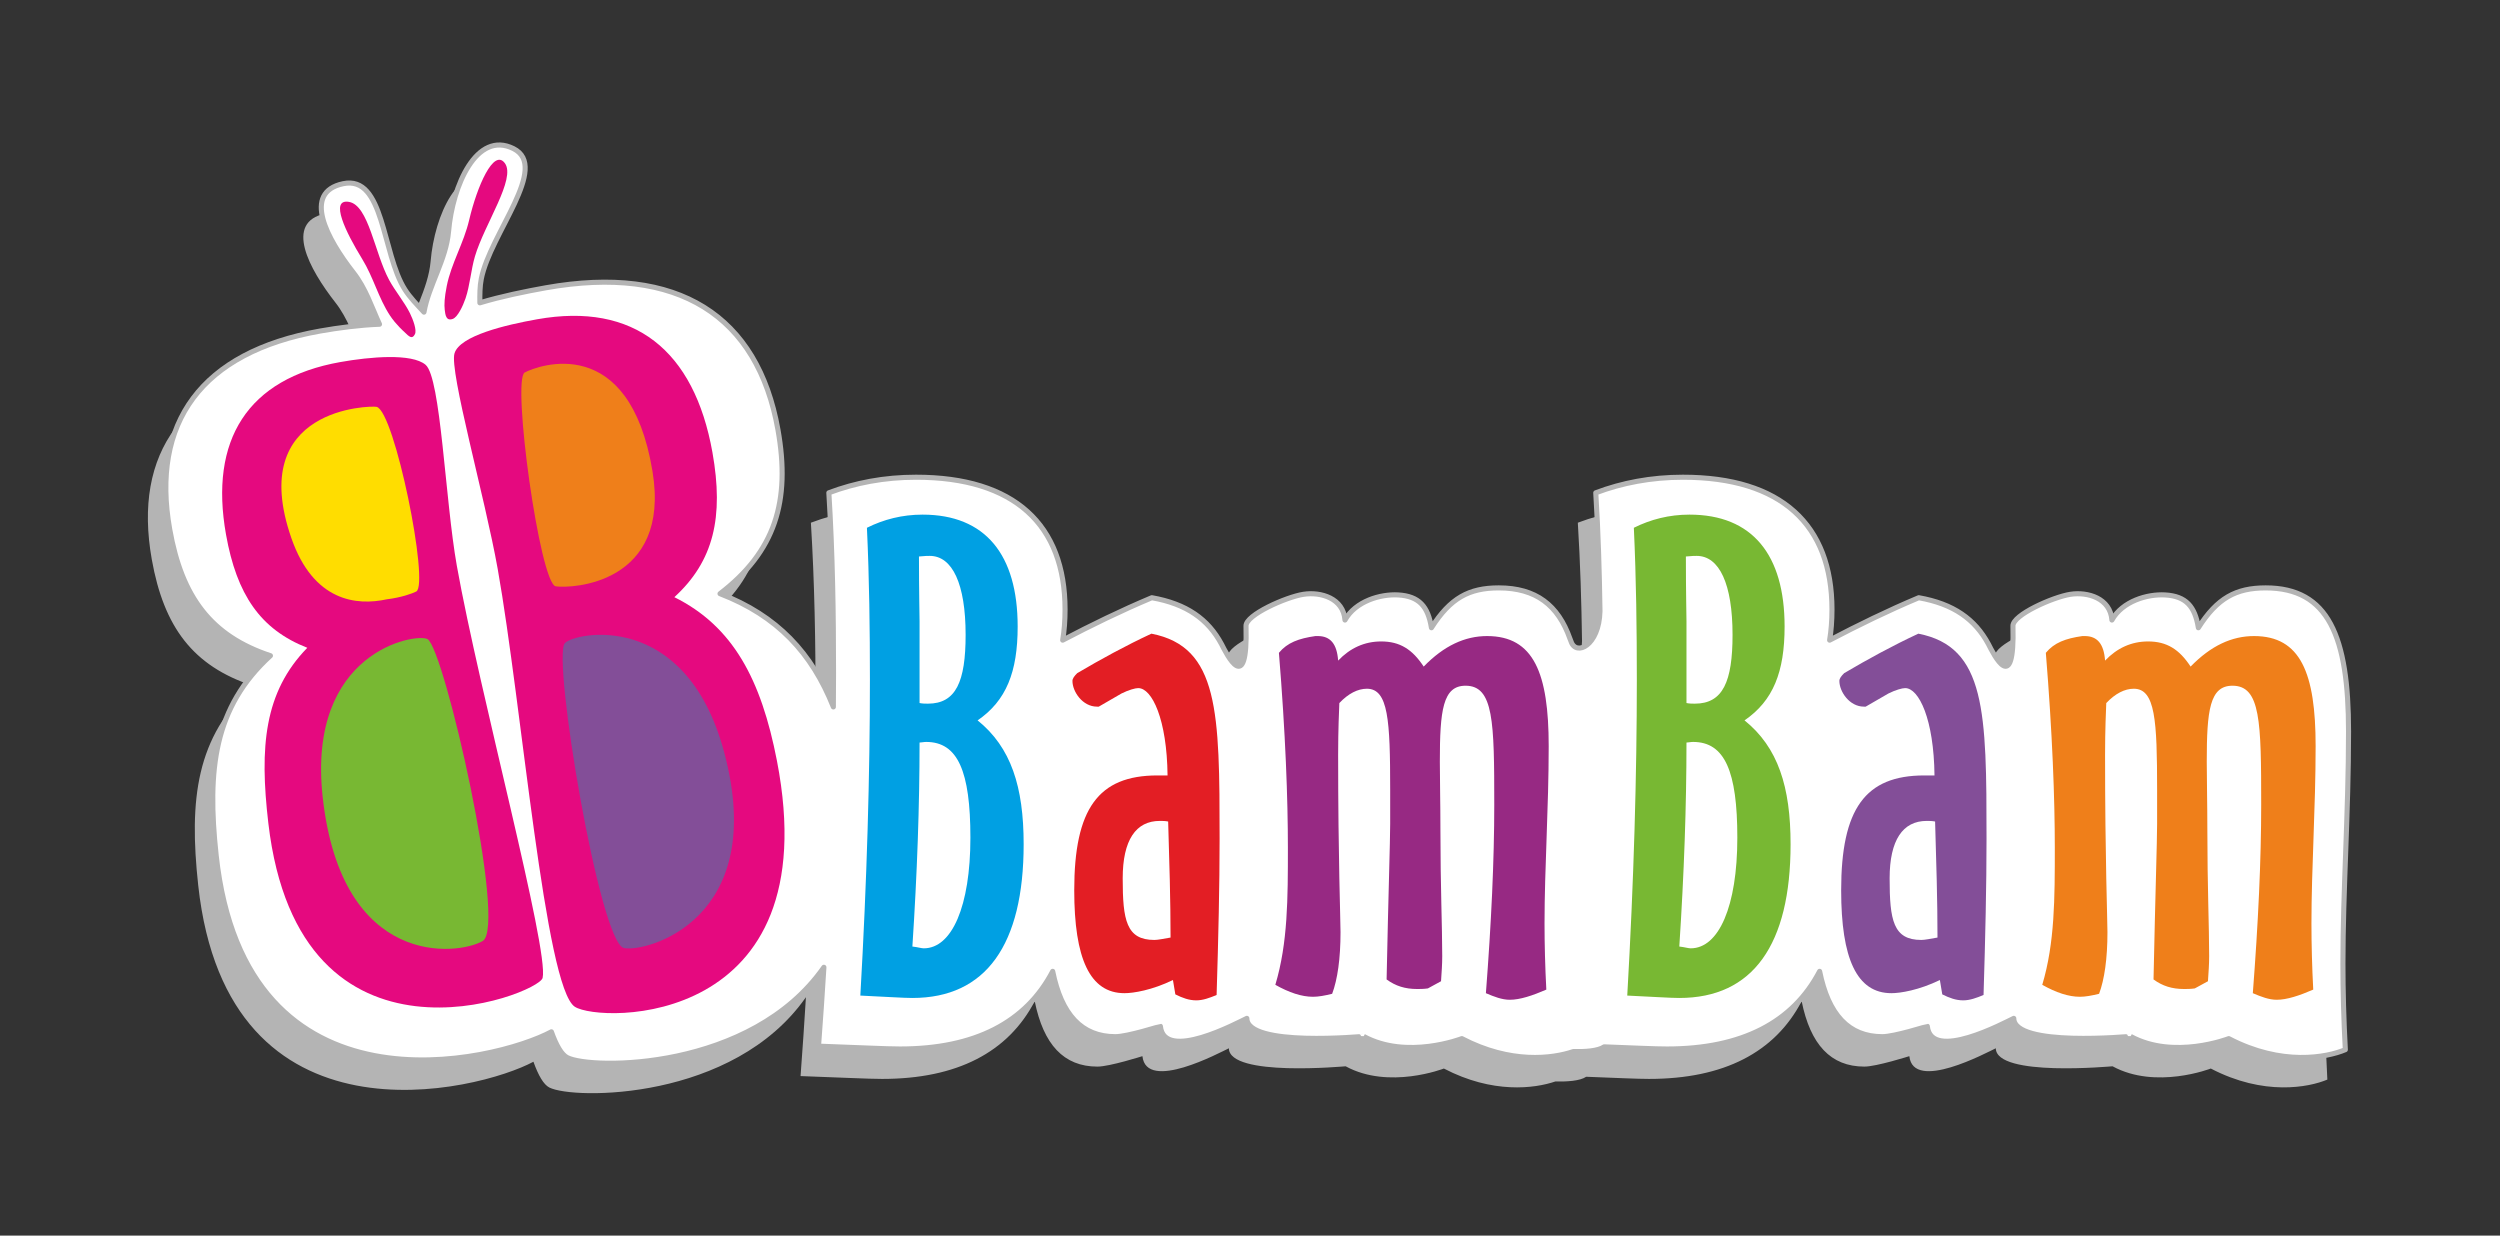 <?xml version="1.0" encoding="UTF-8"?> <!-- Creator: CorelDRAW 2019 (64-Bit) --> <svg xmlns="http://www.w3.org/2000/svg" xmlns:xlink="http://www.w3.org/1999/xlink" xmlns:xodm="http://www.corel.com/coreldraw/odm/2003" xml:space="preserve" width="87mm" height="43mm" version="1.1" style="shape-rendering:geometricPrecision; text-rendering:geometricPrecision; image-rendering:optimizeQuality; fill-rule:evenodd; clip-rule:evenodd" viewBox="0 0 8700 4300"><rect x="0" y="0" width="8700" height="4300" fill="#333333" stroke="none"/> <defs> <style type="text/css"> <![CDATA[ .str0 {stroke:#B4B4B4;stroke-width:17.71;stroke-linejoin:round;stroke-miterlimit:22.926} .fil3 {fill:#FFDD00;fill-rule:nonzero} .fil6 {fill:#EF7F1A;fill-rule:nonzero} .fil2 {fill:#E5097F;fill-rule:nonzero} .fil8 {fill:#E31E24;fill-rule:nonzero} .fil9 {fill:#972983;fill-rule:nonzero} .fil4 {fill:#78B833;fill-rule:nonzero} .fil5 {fill:#834E98;fill-rule:nonzero} .fil7 {fill:#00A0E3;fill-rule:nonzero} .fil0 {fill:#B4B4B4;fill-rule:nonzero} .fil1 {fill:white;fill-rule:nonzero} ]]> </style> </defs> <g id="Warstwa_x0020_1">  <g id="_2657803095632"> <path class="fil0" d="M8110.47 2650.37c0,-331.7 -69.97,-500.33 -288.35,-500.33 -103.53,0 -168.43,35.24 -234.26,138.73 -11.85,-74.38 -43.1,-109.93 -115.48,-114.27 -61.84,-3.69 -148.73,21.56 -185.38,87.36 -5.62,-76.13 -84.34,-98.91 -144.53,-89.53 -60.18,9.37 -200.88,71.62 -199.85,110 6.76,248.97 -67.62,98.15 -85.12,63.63 -46.93,-87.3 -122.06,-140.56 -242.75,-161.78 -107.07,45.03 -211.46,96.01 -310.16,147.69 5.48,-32.83 8.23,-68.14 8.23,-106.49 0,-295.48 -176.09,-460.5 -518.71,-460.5 -110.81,0 -211.95,19.63 -303.27,54.15 8.55,139.08 12.65,275.92 14.63,412.14 -3.04,121.16 -83.44,156.99 -100.58,105.56 -1.21,-3.62 -2.43,-6.69 -3.67,-9.41 -41.48,-117.48 -118.48,-177.28 -247.98,-177.28 -103.54,0 -168.46,35.24 -234.3,138.73 -11.84,-74.38 -43.12,-109.93 -115.46,-114.27 -61.86,-3.69 -148.73,21.56 -185.42,87.36 -5.58,-76.13 -84.32,-98.91 -144.52,-89.53 -60.17,9.37 -200.88,71.62 -199.85,110 6.77,248.97 -67.61,98.15 -85.11,63.63 -46.9,-87.3 -122.1,-140.56 -242.71,-161.78 -107.07,45.03 -211.47,96.01 -310.18,147.69 5.48,-32.83 8.24,-68.14 8.24,-106.49 0,-295.48 -176.12,-460.5 -518.7,-460.5 -110.82,0 -211.99,19.63 -303.27,54.15 12.99,211.81 16.26,418.61 16.26,625.53 0,39.38 -0.27,79.48 -0.62,119.71 -74.7,-187.82 -195.04,-317.32 -394.39,-394.12 191.17,-146.58 246.27,-320.01 201.54,-571.05 -70.68,-396.43 -347.08,-575.54 -807.83,-493.41 -70.23,12.47 -155.7,30.01 -229.41,52.26 -0.37,-28.69 -0.29,-57.29 5.02,-83.95 31.33,-157.38 239.24,-389.37 111.58,-452.83 -127.66,-63.46 -211.94,128.64 -225.44,287.67 -8.5,99.35 -69.16,187.83 -85.73,281.57 -23.88,-25.81 -49.01,-51.27 -66.53,-78.93 -79.89,-125.95 -71.23,-398.32 -214.66,-368.08 -143.42,30.29 -56.73,191.76 35.75,309.82 42.74,54.57 63.22,119.34 90.73,179.28 -67.92,2.49 -143.35,12.37 -207.36,23.78 -413.29,73.68 -588.82,319.05 -522.58,690.6 41.94,235.33 143.24,370.66 350.38,439.15 -195.6,178.63 -221.45,394.7 -188.81,695.01 101.68,936.31 976.38,716.37 1166.55,613.84 17.1,47.86 35.39,79.38 55.12,89.61 82.56,42.76 640.54,47.3 893.17,-314.19 -5.56,90.02 -11.62,181.21 -18.7,274.51 140.31,4.89 234.83,9.88 283.78,9.88 260.44,0 438.31,-92.43 531.15,-270.3 30.46,150.69 100.99,227.45 218.3,227.45 42.17,0 156.24,-36.42 156.44,-36.32 13.54,125.78 270.22,-13.15 300.9,-27.45 1.03,101.25 406.43,62.22 406.41,62.7 150.52,82.23 341.76,7.78 341.76,7.78 169.62,88.68 315.54,69.73 388.04,45 39.74,1.03 85.61,-1.59 107.21,-16.37 104.64,4 177.8,7.51 218.69,7.51 260.42,0 438.29,-92.43 531.15,-270.3 30.45,150.69 101.01,227.45 218.28,227.45 42.17,0 156.27,-36.42 156.48,-36.32 13.5,125.78 270.2,-13.15 300.89,-27.45 1.04,101.25 406.42,62.22 406.38,62.7 150.56,82.23 341.79,7.78 341.79,7.78 184.49,96.47 341.21,65.6 405.63,38.49 -5.58,-103.36 -8.37,-206.67 -8.37,-299.11 0,-255.62 19.56,-524.79 19.56,-807.56z"></path> <path class="fil1 str0" d="M8172.94 2546.26c0,-331.73 -69.94,-500.37 -288.32,-500.37 -103.56,0 -168.47,35.28 -234.31,138.74 -11.81,-74.35 -43.09,-109.94 -115.44,-114.24 -61.88,-3.69 -148.76,21.56 -185.41,87.36 -5.59,-76.13 -84.34,-98.9 -144.53,-89.53 -60.18,9.37 -200.88,71.62 -199.85,110.03 6.76,248.95 -67.62,98.15 -85.12,63.6 -46.89,-87.3 -122.07,-140.56 -242.71,-161.78 -107.08,44.99 -211.5,96.01 -310.16,147.69 5.44,-32.83 8.19,-68.15 8.19,-106.49 0,-295.52 -176.07,-460.51 -518.69,-460.51 -110.81,0 -211.98,19.64 -303.27,54.16 8.54,139.04 12.62,275.92 14.61,412.14 -3.02,121.13 -83.43,156.99 -100.57,105.55 -1.22,-3.61 -2.43,-6.71 -3.65,-9.43 -41.49,-117.48 -118.51,-177.29 -248.01,-177.29 -103.53,0 -168.47,35.28 -234.3,138.74 -11.82,-74.35 -43.1,-109.94 -115.45,-114.24 -61.85,-3.69 -148.74,21.56 -185.41,87.36 -5.6,-76.13 -84.34,-98.9 -144.51,-89.53 -60.18,9.37 -200.89,71.62 -199.86,110.03 6.75,248.95 -67.61,98.15 -85.13,63.6 -46.87,-87.3 -122.06,-140.56 -242.69,-161.78 -107.08,44.99 -211.49,96.01 -310.2,147.69 5.48,-32.83 8.25,-68.15 8.25,-106.49 0,-295.52 -176.09,-460.51 -518.71,-460.51 -110.83,0 -211.96,19.64 -303.27,54.16 12.99,211.8 16.26,418.65 16.26,625.53 0,39.37 -0.27,79.47 -0.6,119.71 -74.72,-187.82 -195.06,-317.32 -394.41,-394.11 191.18,-146.59 246.27,-320.05 201.54,-571.06 -70.66,-396.43 -347.08,-575.54 -807.81,-493.44 -70.25,12.53 -155.72,30 -229.43,52.29 -0.37,-28.7 -0.29,-57.29 5.03,-83.96 31.34,-157.37 239.23,-389.36 111.57,-452.82 -127.62,-63.46 -211.94,128.61 -225.44,287.67 -8.5,99.35 -69.13,187.82 -85.7,281.56 -23.89,-25.8 -49.03,-51.29 -66.53,-78.96 -79.89,-125.95 -71.24,-398.28 -214.68,-368.04 -143.42,30.29 -56.7,191.76 35.78,309.82 42.72,54.57 63.18,119.34 90.69,179.28 -67.9,2.45 -143.31,12.4 -207.36,23.77 -413.26,73.66 -588.8,319.02 -522.59,690.61 41.97,235.33 143.25,370.66 350.39,439.14 -195.6,178.67 -221.43,394.71 -188.81,695.02 101.7,936.27 976.39,716.37 1166.54,613.81 17.14,47.92 35.4,79.44 55.13,89.64 82.56,42.72 640.56,47.27 893.19,-314.19 -5.57,90.02 -11.64,181.21 -18.72,274.47 140.31,4.93 234.85,9.89 283.8,9.89 260.42,0 438.29,-92.4 531.13,-270.27 30.47,150.69 101.01,227.41 218.32,227.41 42.17,0 156.22,-36.38 156.42,-36.31 13.52,125.82 270.22,-13.13 300.91,-27.46 1.02,101.29 406.44,62.26 406.4,62.74 150.52,82.23 341.77,7.75 341.77,7.75 169.61,88.71 315.53,69.76 388.06,45.03 39.72,1.06 85.58,-1.59 107.18,-16.37 104.64,4.03 177.8,7.48 218.71,7.48 260.41,0 438.28,-92.4 531.13,-270.27 30.46,150.69 101.01,227.41 218.31,227.41 42.18,0 156.24,-36.38 156.45,-36.31 13.5,125.82 270.23,-13.13 300.89,-27.46 1.04,101.29 406.45,62.26 406.42,62.74 150.52,82.23 341.75,7.75 341.75,7.75 184.49,96.46 341.21,65.66 405.63,38.48 -5.55,-103.32 -8.34,-206.64 -8.34,-299.07 0,-255.62 19.54,-524.82 19.54,-807.56z"></path> <g> <path class="fil2" d="M2346.76 2078.14c136.91,-125.37 172.63,-278.54 132.52,-503.81 -63.44,-355.71 -272.49,-523.38 -610.15,-463.23 -109.34,19.46 -268.82,57.05 -287.45,118.51 -18.62,61.53 105.93,501.12 150.3,750.14 84,471.35 164.82,1456.27 268.31,1523.69 88.31,57.53 883.27,73.59 703.47,-855.79 -54.95,-283.81 -153.17,-468.19 -357,-569.51z"></path> <path class="fil2" d="M1589.79 1969.06c-41.05,-230.47 -55.54,-654.67 -108.85,-699.66 -47.9,-40.51 -192.24,-28.04 -296.81,-9.41 -322.96,57.57 -456.29,271.03 -397.6,600.28 37.17,208.53 119.1,329.87 282.86,394.05 -150.24,154.2 -166.61,344.47 -135.58,610.23 107.64,921.98 940.77,597 954.5,538.57 22.84,-97.46 -220.75,-997.8 -298.52,-1434.06z"></path> <path class="fil3" d="M1310.41 1415.82c-19.33,-4.28 -455.32,0.83 -296.28,457.26 76.86,220.53 227.46,235.37 331.9,212.5 49.25,-5.96 88.3,-19.81 102.54,-27.15 46.44,-23.98 -75.41,-628.8 -138.16,-642.61z"></path> <path class="fil4" d="M1123.03 2774.6c-56.04,-507.5 323.1,-572.44 364.54,-550.53 58.11,30.7 278.78,1000.59 192.05,1050.76 -86.75,50.22 -490.63,96.87 -556.59,-500.23z"></path> <path class="fil2" d="M1554.68 995.48c15.85,-79.79 58.85,-147.9 78.17,-230.37 27.05,-115.34 85.11,-250.77 124.25,-196.96 39.07,53.78 -70.86,211.12 -104.34,324.22 -13.57,45.92 -17.51,101.36 -32.59,145.69 -9.13,26.84 -27.43,65.53 -44.51,71.73 -23.2,8.44 -25.83,-13.54 -27.99,-31.59 -2.1,-18.05 -1.05,-42.24 7.01,-82.72z"></path> <path class="fil2" d="M1357.33 1098.39c-40.91,-62.22 -56.91,-131.85 -97.36,-197.82 -56.57,-92.19 -114.1,-209.84 -45.47,-198.02 68.64,11.81 88.68,177.42 139.66,271.74 20.67,38.35 53.66,77.55 72.4,115.66 11.32,22.98 24.41,59.18 17.4,72.89 -9.46,18.71 -19.31,9.75 -36.71,-7.47 0,0 -29.14,-25.46 -49.92,-56.98z"></path> <path class="fil5" d="M2519.5 2615.57c-134.62,-498.26 -522.43,-413.72 -554.06,-377.23 -44.32,51.12 121.23,1043 205.83,1060.81 75.91,16.12 506.6,-97.26 348.23,-683.58z"></path> <path class="fil6" d="M1826 1296.27c-45.58,24.46 52.76,735.94 108.16,744.18 55.33,8.27 401.1,-7.89 336.6,-399.8 -80.15,-487.21 -399.18,-368.8 -444.76,-344.38z"></path> </g> <path class="fil7" d="M3175.09 3472.95c-31.25,0 -91.58,-4.2 -181.11,-8.33 22.92,-401.8 33.33,-768.16 33.33,-1099.16 0,-174.88 -2.11,-349.75 -10.41,-528.79 58.28,-29.15 122.84,-45.78 193.57,-45.78 218.62,0 331,139.49 331,389.29 0,158.24 -39.53,258.14 -139.44,326.8 116.55,93.71 160.28,231.13 160.28,430.95 0,349.71 -131.15,535.02 -387.22,535.02zm47.92 -891l0 0c-8.36,0 -16.7,2.13 -22.95,2.13 0,218.53 -8.32,455.89 -24.97,709.87 18.7,2.06 31.22,6.23 39.56,6.23 97.84,0 162.35,-145.76 162.35,-385.16 0,-231.06 -43.72,-333.07 -153.99,-333.07zm12.45 -647.44l0 0c-4.17,0 -18.74,0 -37.47,2.1 0,127.02 2.07,204.02 2.07,224.86l0 285.16c10.41,2.13 20.83,2.13 29.16,2.13 97.81,0 131.14,-77.07 131.14,-239.43 0,-176.91 -45.8,-274.82 -124.9,-274.82z"></path> <path class="fil8" d="M4233.81 3462.55c-25.01,10.4 -47.88,18.71 -70.74,18.71 -25,0 -47.94,-8.31 -72.87,-20.81l-8.35 -49.96c-72.85,35.35 -137.42,45.79 -168.64,45.79 -120.7,0 -174.84,-120.75 -174.84,-358.05 0,-283.15 83.27,-399.7 289.34,-399.7l35.4 0c-2.12,-195.68 -54.11,-303.93 -102.03,-303.93 -10.38,0 -33.28,6.27 -58.25,18.75l-79.07 45.75 -6.29 0c-49.99,0 -85.33,-52.02 -85.33,-89.47 0,-8.34 6.23,-16.64 16.66,-27.05 81.18,-47.88 168.56,-95.77 258.15,-137.42 235.18,45.82 237.27,272.71 237.27,713.99 0,162.41 -4.19,343.55 -10.41,543.4zm-168.6 -603.69l0 0c-10.46,-2.1 -20.84,-2.1 -29.15,-2.1 -83.26,0 -129.07,66.63 -129.07,199.85 0,145.7 12.48,214.39 110.32,214.39 12.52,0 31.21,-4.13 56.22,-8.3 0,-131.19 -4.18,-264.34 -8.32,-403.84z"></path> <path class="fil9" d="M5374.97 3214.85c0,70.72 2.06,149.86 6.21,228.96 -47.92,20.81 -91.6,35.38 -126.98,35.38 -27.06,0 -54.16,-10.44 -83.27,-22.91 18.74,-243.57 29.11,-462.12 29.11,-655.74 0,-289.39 -2.01,-414.27 -99.91,-414.27 -79.1,0 -89.48,85.36 -89.48,264.41 0,66.63 2.03,145.69 2.03,237.3 0,193.58 6.3,337.24 6.3,439.25 0,29.14 -2.11,56.22 -4.18,87.43l-45.8 24.98c-14.57,2.07 -27.05,2.07 -37.49,2.07 -41.63,0 -74.86,-10.41 -106.12,-33.28 6.23,-301.9 12.45,-480.87 12.45,-541.26l0 -118.69c0,-241.5 -6.22,-351.74 -81.16,-351.74 -31.22,0 -64.55,16.61 -95.78,49.89 -4.17,97.84 -4.17,156.13 -4.17,179.07 0,364.25 8.31,572.44 8.31,618.26 0,91.57 -10.37,164.47 -29.12,214.39 -24.97,6.27 -47.86,10.4 -66.61,10.4 -39.51,0 -83.21,-14.54 -131.13,-41.65 43.7,-145.7 43.7,-301.82 43.7,-476.66 0,-170.74 -8.3,-397.67 -31.25,-678.65 29.18,-35.42 68.75,-49.96 127.04,-58.33l8.28 0c43.74,0 66.63,27.08 70.78,85.41 41.64,-43.72 91.62,-66.67 149.88,-66.67 64.56,0 108.3,27.12 147.82,87.47 70.79,-72.86 143.67,-106.21 220.67,-106.21 162.39,0 214.39,129.12 214.39,383.06 0,216.49 -14.52,422.61 -14.52,618.33z"></path> <path class="fil4" d="M5843.98 3472.95c-31.25,0 -91.58,-4.2 -181.12,-8.33 22.94,-401.8 33.33,-768.16 33.33,-1099.16 0,-174.88 -2.11,-349.75 -10.39,-528.79 58.29,-29.15 122.82,-45.78 193.55,-45.78 218.62,0 331.05,139.49 331.05,389.29 0,158.24 -39.58,258.14 -139.47,326.8 116.56,93.71 160.28,231.13 160.28,430.95 0,349.71 -131.13,535.02 -387.23,535.02zm47.91 -891l0 0c-8.36,0 -16.66,2.13 -22.95,2.13 0,218.53 -8.3,455.89 -24.96,709.87 18.71,2.06 31.25,6.23 39.55,6.23 97.84,0 162.39,-145.76 162.39,-385.16 0,-231.06 -43.75,-333.07 -154.03,-333.07zm12.49 -647.44l0 0c-4.17,0 -18.77,0 -37.51,2.1 0,127.02 2.07,204.02 2.07,224.86l0 285.16c10.41,2.13 20.84,2.13 29.17,2.13 97.82,0 131.15,-77.07 131.15,-239.43 0,-176.91 -45.78,-274.82 -124.88,-274.82z"></path> <path class="fil5" d="M6902.73 3462.55c-25.01,10.4 -47.92,18.71 -70.76,18.71 -24.98,0 -47.93,-8.31 -72.87,-20.81l-8.33 -49.96c-72.87,35.35 -137.43,45.79 -168.68,45.79 -120.68,0 -174.83,-120.75 -174.83,-358.05 0,-283.15 83.26,-399.7 289.35,-399.7l35.45 0c-2.17,-195.68 -54.16,-303.93 -102.08,-303.93 -10.4,0 -33.28,6.27 -58.26,18.75l-79.06 45.75 -6.3 0c-49.99,0 -85.34,-52.02 -85.34,-89.47 0,-8.34 6.24,-16.64 16.68,-27.05 81.16,-47.88 168.6,-95.77 258.14,-137.42 235.19,45.82 237.26,272.71 237.26,713.99 0,162.41 -4.17,343.55 -10.37,543.4zm-168.6 -603.69l0 0c-10.48,-2.1 -20.85,-2.1 -29.15,-2.1 -83.3,0 -129.09,66.63 -129.09,199.85 0,145.7 12.48,214.39 110.31,214.39 12.55,0 31.22,-4.13 56.26,-8.3 0,-131.19 -4.2,-264.34 -8.33,-403.84z"></path> <path class="fil6" d="M8043.85 3214.85c0,70.72 2.07,149.86 6.23,228.96 -47.92,20.81 -91.6,35.38 -126.95,35.38 -27.08,0 -54.16,-10.44 -83.3,-22.91 18.74,-243.57 29.14,-462.12 29.14,-655.74 0,-289.39 -2.03,-414.27 -99.94,-414.27 -79.1,0 -89.5,85.36 -89.5,264.41 0,66.63 2.07,145.69 2.07,237.3 0,193.58 6.3,337.24 6.3,439.25 0,29.14 -2.13,56.22 -4.2,87.43l-45.79 24.98c-14.6,2.07 -27.04,2.07 -37.48,2.07 -41.65,0 -74.9,-10.41 -106.15,-33.28 6.28,-301.9 12.48,-480.87 12.48,-541.26l0 -118.69c0,-241.5 -6.2,-351.74 -81.17,-351.74 -31.21,0 -64.56,16.61 -95.77,49.89 -4.17,97.84 -4.17,156.13 -4.17,179.07 0,364.25 8.3,572.44 8.3,618.26 0,91.57 -10.4,164.47 -29.11,214.39 -24.98,6.27 -47.89,10.4 -66.63,10.4 -39.51,0 -83.23,-14.54 -131.12,-41.65 43.68,-145.7 43.68,-301.82 43.68,-476.66 0,-170.74 -8.3,-397.67 -31.24,-678.65 29.18,-35.42 68.73,-49.96 127.06,-58.33l8.26 0c43.76,0 66.63,27.08 70.8,85.41 41.62,-43.72 91.61,-66.67 149.86,-66.67 64.56,0 108.31,27.12 147.8,87.47 70.83,-72.86 143.69,-106.21 220.69,-106.21 162.4,0 214.39,129.12 214.39,383.06 0,216.49 -14.54,422.61 -14.54,618.33z"></path> </g> </g> </svg> 